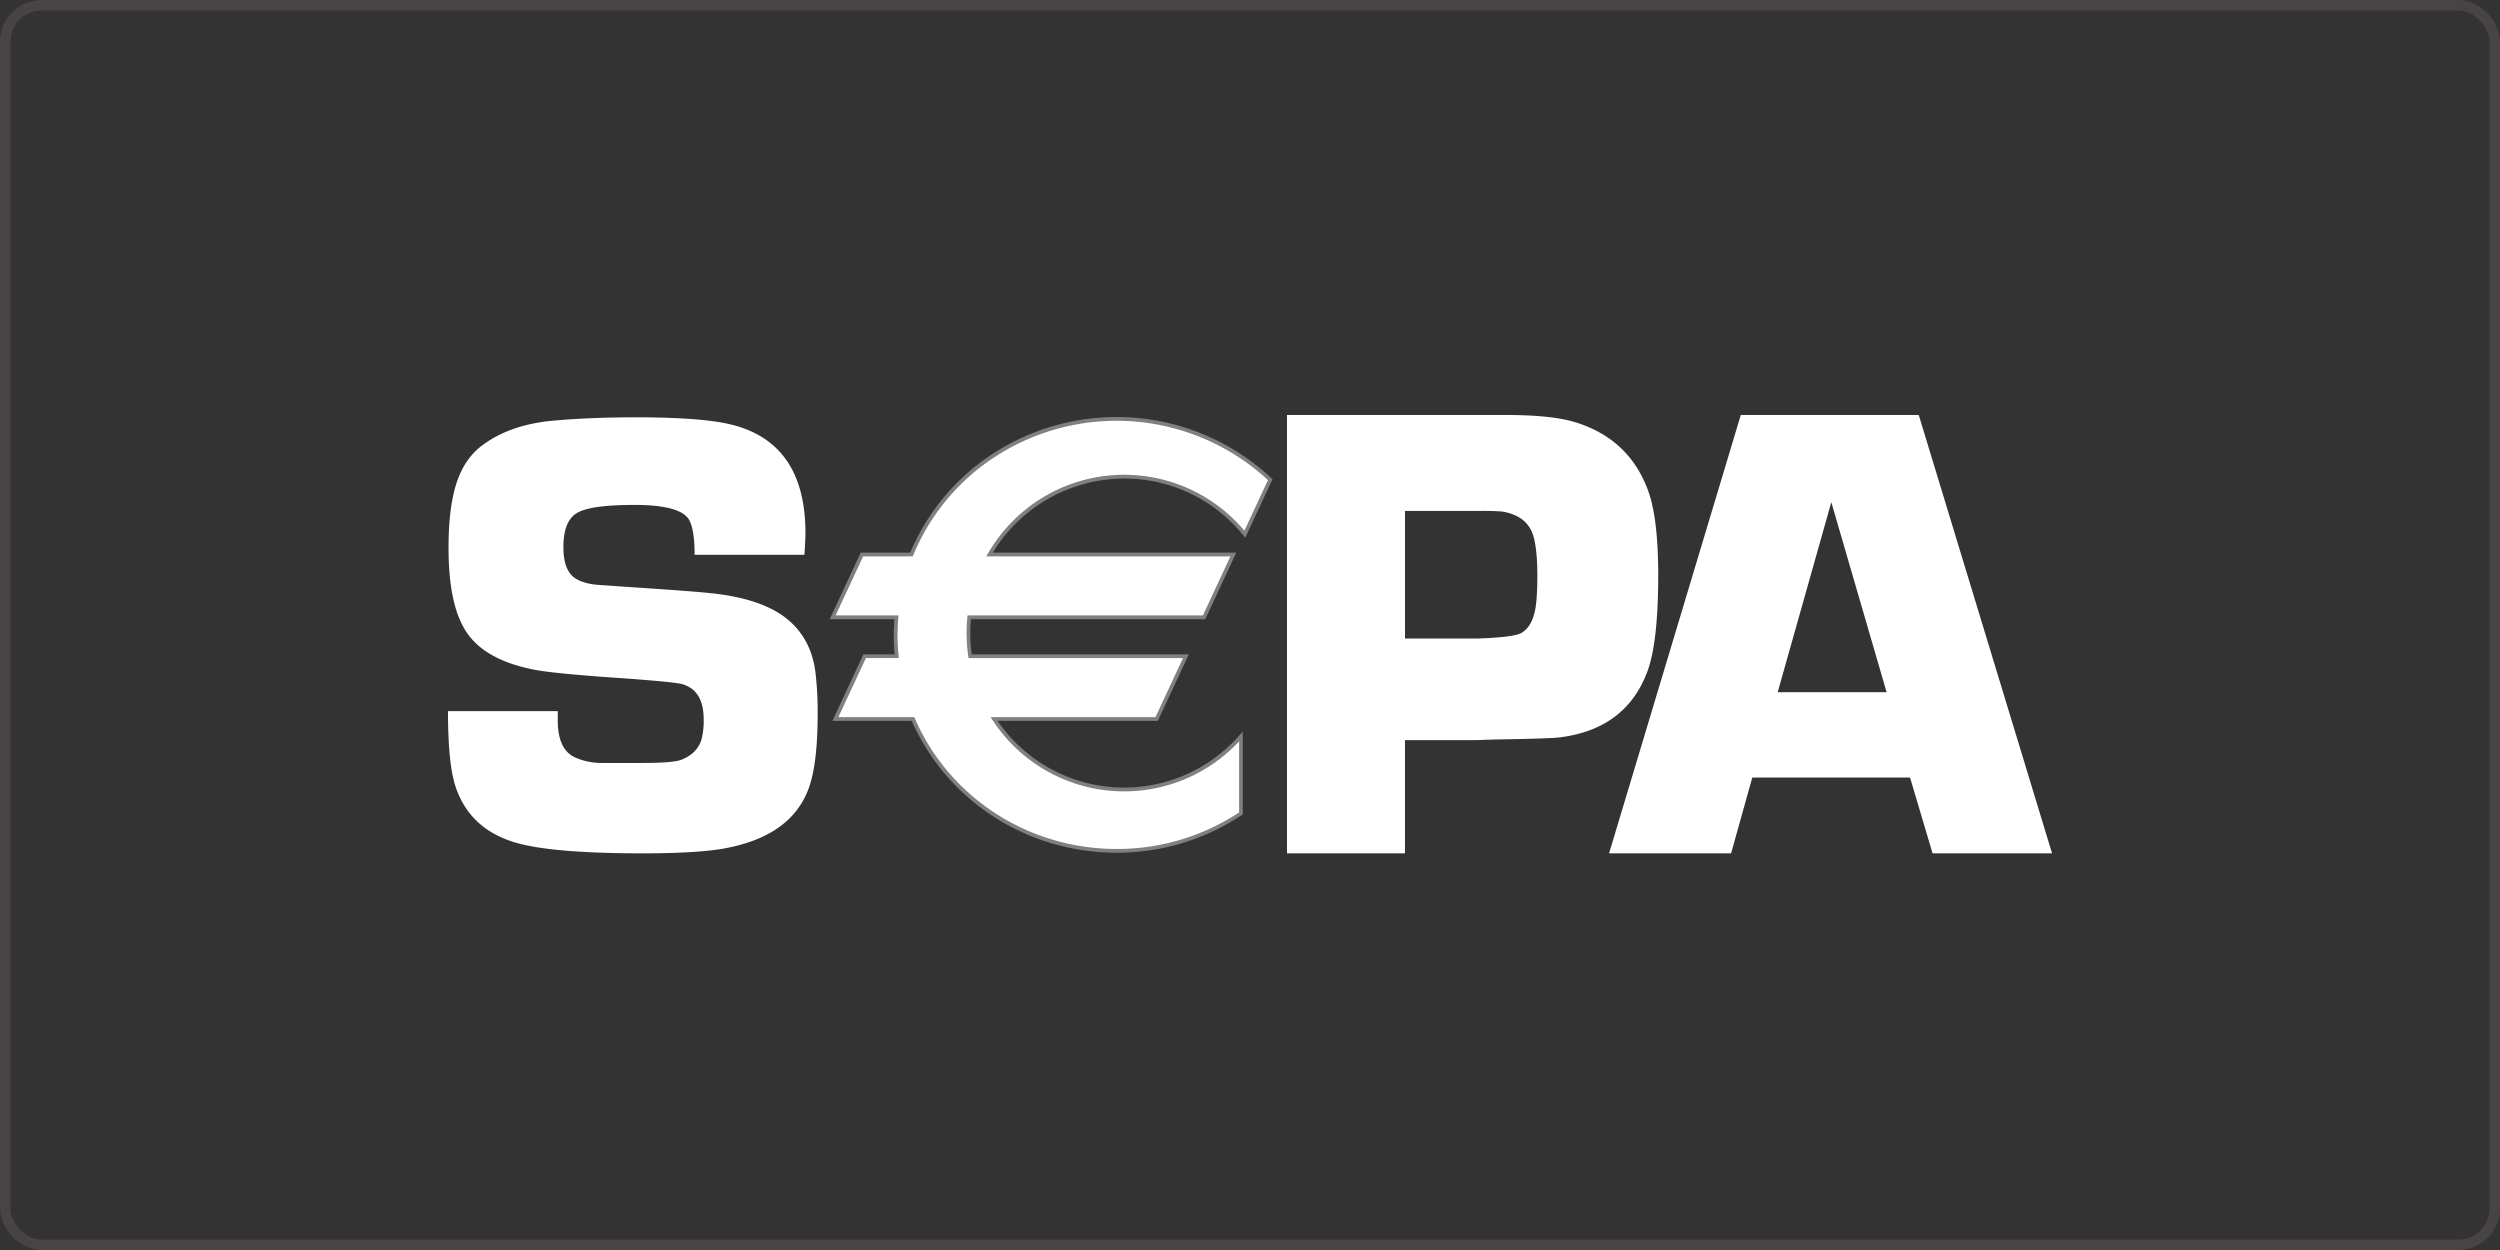 <svg xmlns="http://www.w3.org/2000/svg" width="80" height="40" viewBox="0 0 80 40" fill="none"><rect x="0" y="0" width="80" height="40" fill="#333333" stroke="none"/><g clip-path="url(#sepa)"><path fill="#fff" d="M25.74 17.754h-3.512c0-.576-.068-.963-.203-1.16-.21-.291-.786-.437-1.73-.437-.917 0-1.524.084-1.821.252-.297.168-.445.535-.445 1.099 0 .51.131.846.395 1.008.188.114.438.182.748.202l.709.05c1.518.1 2.466.17 2.844.212 1.2.12 2.07.44 2.61.957.425.404.678.931.76 1.582.05.439.073.88.07 1.321 0 1.13-.107 1.957-.323 2.48-.39.962-1.27 1.57-2.636 1.825-.573.107-1.449.161-2.627.162-1.967 0-3.338-.118-4.112-.353-.95-.288-1.576-.872-1.879-1.751-.169-.49-.253-1.305-.252-2.447h3.512v.292c0 .61.175 1.001.524 1.175.275.128.575.193.878.192h1.291c.66 0 1.08-.034 1.261-.102.323-.127.535-.331.636-.614.06-.22.087-.448.08-.675 0-.618-.224-.994-.674-1.128-.17-.053-.953-.127-2.35-.222-1.122-.08-1.902-.157-2.339-.232-1.15-.215-1.916-.658-2.298-1.329-.336-.57-.505-1.433-.504-2.589 0-.879.09-1.584.272-2.115.182-.53.475-.933.879-1.209.592-.423 1.35-.671 2.272-.745.767-.067 1.619-.1 2.555-.101 1.473 0 2.524.084 3.15.253 1.529.41 2.293 1.56 2.293 3.45 0 .155-.011.388-.034.698m15.444 9.552V13.28h7.033c.965 0 1.7.079 2.207.236 1.157.362 1.934 1.104 2.33 2.226.206.589.308 1.475.309 2.659 0 1.422-.114 2.445-.34 3.067-.451 1.231-1.378 1.94-2.782 2.124-.165.028-.866.052-2.105.072l-.626.021h-2.251v3.622h-3.775Zm3.775-6.875h2.354c.746-.027 1.2-.085 1.363-.174.223-.123.373-.369.448-.737.047-.245.071-.61.071-1.094 0-.593-.047-1.034-.142-1.32-.136-.403-.461-.648-.976-.737a7.827 7.827 0 0 0-.733-.02H44.96v4.081Zm16.162 4.45h-5.048l-.678 2.425H51.49l4.215-14.027H61.4l4.266 14.027h-3.824l-.72-2.424Zm-.75-2.732-1.769-6.08-1.716 6.08h3.485ZM35.973 15.254a4.963 4.963 0 0 1 3.86 1.84l.814-1.745a7.132 7.132 0 0 0-4.915-1.945c-2.975 0-5.52 1.797-6.564 4.34h-1.587l-.937 2.01h2.042a6.793 6.793 0 0 0 .01 1.245h-1.027l-.937 2.009h2.485c1.074 2.479 3.586 4.22 6.514 4.22a7.152 7.152 0 0 0 3.98-1.199v-2.462a4.967 4.967 0 0 1-7.9-.56h5.202L37.95 21h-6.904a5.062 5.062 0 0 1-.03-1.246h7.515l.937-2.009h-7.802a4.976 4.976 0 0 1 4.307-2.49"/><path fill="gray" d="M35.973 15.313a4.897 4.897 0 0 1 3.814 1.82l.06.074.041-.087.814-1.745.018-.04-.031-.03a7.255 7.255 0 0 0-8.996-.734 7 7 0 0 0-2.58 3.15l.055-.037h-1.625l-.016.035-.937 2.009-.04.086h2.136l-.06-.066a6.948 6.948 0 0 0-.026.568c0 .226.012.458.035.689l.06-.066H27.63l-.016.034-.937 2.01-.04.085h2.579l-.055-.036c1.12 2.585 3.699 4.255 6.57 4.255a7.206 7.206 0 0 0 4.012-1.207l.026-.018v-2.655l-.105.12a4.908 4.908 0 0 1-7.804-.552l-.05.093h5.24l.017-.034.937-2.01.04-.085h-7l.06.052a4.999 4.999 0 0 1-.029-1.232l-.06.055h7.554l.016-.035.936-2.009.04-.086h-7.896l.052.09a4.937 4.937 0 0 1 4.255-2.46Zm-4.307 2.492h7.802l-.055-.086-.937 2.009.055-.035h-7.57l-.005.055c-.041.42-.031.843.03 1.26l.008.052h6.956l-.054-.086-.937 2.009.054-.035H31.7l.061.093a5.028 5.028 0 0 0 7.996.567l-.106-.04v2.462l.027-.05a7.09 7.09 0 0 1-3.945 1.187c-2.823 0-5.359-1.642-6.46-4.183l-.015-.036h-2.525l.055.087.937-2.01-.055.034h1.093l-.007-.066a6.838 6.838 0 0 1-.035-.677c0-.17.009-.353.026-.558l.005-.065h-2.107l.055.086.937-2.009-.055.035h1.627l.016-.038a6.885 6.885 0 0 1 2.536-3.096 7.135 7.135 0 0 1 8.846.722l-.014-.07-.813 1.746.102-.013a5.03 5.03 0 0 0-8.268.658l-.052.09h.105Z"/></g><rect width="79.667" height="39.667" x=".167" y=".167" stroke="#484444" stroke-width=".333" rx="1.167"/><defs><clipPath id="sepa"><path fill="#fff" d="M13.333 12.693h53.333v14.613H13.333z"/></clipPath></defs></svg>
